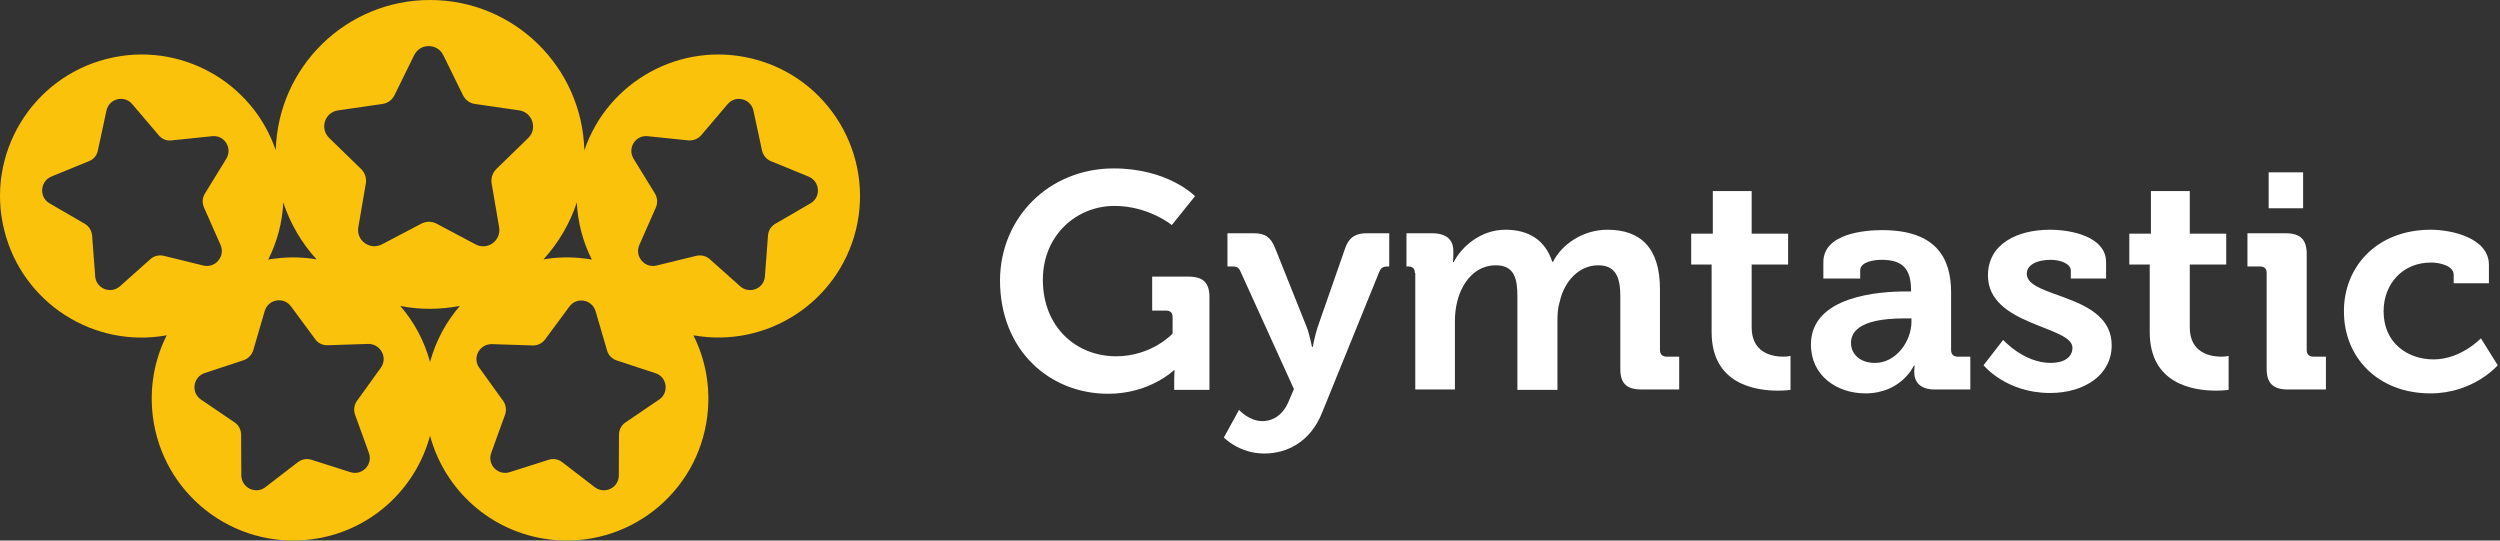 <svg width="185" height="40" viewBox="0 0 185 40" fill="none" xmlns="http://www.w3.org/2000/svg">
<rect x="0" y="0" width="185" height="40" fill="#333333" stroke="none"/>
<path d="M82.416 12.463C86.446 12.463 88.432 14.515 88.432 14.515L86.713 16.654C86.713 16.654 84.994 15.238 82.475 15.238C79.63 15.238 77.171 17.434 77.171 20.7C77.171 24.197 79.63 26.365 82.594 26.365C85.231 26.365 86.772 24.688 86.772 24.688V23.474C86.772 23.128 86.595 22.983 86.269 22.983H85.261V20.469H87.928C89.054 20.469 89.499 20.931 89.499 22V28.85H86.891V28.07C86.891 27.723 86.921 27.405 86.921 27.405H86.861C86.861 27.405 85.083 29.139 82.001 29.139C77.675 29.139 74 25.931 74 20.729C74.03 16.076 77.645 12.463 82.416 12.463Z" fill="white"/>
<path d="M93.41 31.163C94.21 31.163 94.951 30.7 95.366 29.689L95.751 28.793L91.81 20.122C91.662 19.775 91.514 19.717 91.188 19.717H90.832V17.261H92.788C93.618 17.261 94.033 17.55 94.359 18.359L96.67 24.139C96.907 24.717 97.085 25.671 97.085 25.671H97.144C97.144 25.671 97.322 24.717 97.529 24.139L99.545 18.359C99.811 17.579 100.315 17.261 101.115 17.261H102.804V19.717H102.745C102.39 19.717 102.212 19.775 102.064 20.122L97.826 30.555C96.996 32.636 95.307 33.561 93.558 33.561C91.692 33.561 90.565 32.376 90.565 32.376L91.692 30.324C91.721 30.382 92.462 31.163 93.41 31.163Z" fill="white"/>
<path d="M104.701 20.209C104.701 19.862 104.523 19.717 104.197 19.717H104.079V17.261H105.975C107.012 17.261 107.546 17.723 107.546 18.561V18.908C107.546 19.168 107.516 19.399 107.516 19.399H107.575C108.139 18.272 109.561 17 111.398 17C113.176 17 114.362 17.81 114.866 19.37H114.925C115.547 18.128 117.088 17 118.955 17C121.415 17 122.837 18.359 122.837 21.394V25.902C122.837 26.22 123.015 26.394 123.341 26.394H124.26V28.821H121.474C120.348 28.821 119.903 28.359 119.903 27.29V21.943C119.903 20.642 119.637 19.631 118.273 19.631C116.821 19.631 115.755 20.844 115.429 22.29C115.28 22.752 115.251 23.214 115.251 23.764V28.85H112.287V21.943C112.287 20.7 112.11 19.631 110.687 19.631C109.205 19.631 108.198 20.844 107.842 22.29C107.724 22.752 107.664 23.214 107.664 23.735V28.821H104.731V20.209H104.701Z" fill="white"/>
<path d="M126.689 19.573H125.148V17.29H126.749V14.139H129.623V17.29H132.32V19.573H129.623V24.226C129.623 26.133 131.164 26.393 131.964 26.393C132.29 26.393 132.498 26.336 132.498 26.336V28.85C132.498 28.85 132.113 28.908 131.579 28.908C129.92 28.908 126.66 28.445 126.66 24.573V19.573H126.689Z" fill="white"/>
<path d="M141.033 21.567H141.418V21.48C141.418 19.833 140.736 19.226 139.225 19.226C138.691 19.226 137.654 19.37 137.654 20.006V20.613H134.928V19.399C134.928 17.261 138.04 17.029 139.284 17.029C143.226 17.029 144.381 19.052 144.381 21.625V25.902C144.381 26.22 144.559 26.393 144.885 26.393H145.804V28.821H143.166C142.07 28.821 141.655 28.243 141.655 27.549C141.655 27.261 141.685 27.058 141.685 27.058H141.625C141.625 27.058 140.707 29.11 138.04 29.11C135.936 29.11 134.009 27.81 134.009 25.497C134.009 21.885 139.106 21.567 141.033 21.567ZM138.751 26.856C140.321 26.856 141.447 25.237 141.447 23.821V23.561H140.944C139.403 23.561 136.973 23.763 136.973 25.382C136.973 26.133 137.565 26.856 138.751 26.856Z" fill="white"/>
<path d="M148.234 25.151C148.234 25.151 149.745 26.856 151.76 26.856C152.679 26.856 153.361 26.48 153.361 25.729C153.361 24.11 147.108 24.11 147.108 20.382C147.108 18.07 149.241 17 151.701 17C153.301 17 155.85 17.521 155.85 19.399V20.613H153.242V20.035C153.242 19.486 152.412 19.226 151.76 19.226C150.723 19.226 149.982 19.602 149.982 20.266C149.982 22.087 156.265 21.712 156.265 25.555C156.265 27.723 154.279 29.081 151.701 29.081C148.441 29.081 146.782 27.029 146.782 27.029L148.234 25.151Z" fill="white"/>
<path d="M159.109 19.573H157.568V17.29H159.169V14.139H162.043V17.29H164.74V19.573H162.043V24.226C162.043 26.133 163.584 26.393 164.384 26.393C164.71 26.393 164.918 26.336 164.918 26.336V28.85C164.918 28.85 164.532 28.908 163.999 28.908C162.339 28.908 159.08 28.445 159.08 24.573V19.573H159.109Z" fill="white"/>
<path d="M167.733 20.209C167.733 19.862 167.555 19.717 167.229 19.717H166.311V17.261H169.126C170.222 17.261 170.696 17.723 170.696 18.792V25.902C170.696 26.22 170.874 26.394 171.2 26.394H172.119V28.821H169.304C168.207 28.821 167.733 28.359 167.733 27.29V20.209ZM167.881 12.752H170.43V15.411H167.881V12.752Z" fill="white"/>
<path d="M179.883 17C181.424 17 184.18 17.607 184.18 19.602V20.96H181.572V20.324C181.572 19.688 180.594 19.428 179.883 19.428C177.838 19.428 176.386 20.96 176.386 23.041C176.386 25.382 178.164 26.596 180.09 26.596C182.106 26.596 183.587 25.035 183.587 25.035L184.832 27.029C184.832 27.029 183.054 29.11 179.853 29.11C175.942 29.11 173.452 26.422 173.452 23.07C173.423 19.804 175.823 17 179.883 17Z" fill="white"/>
<path d="M55.689 4.345C50.364 3.022 44.973 6.027 43.242 11.124C43.078 4.949 38.031 0 31.824 0C25.617 0 20.57 4.949 20.406 11.124C18.675 6.027 13.284 3.022 7.959 4.345C2.34 5.733 -1.09 11.434 0.315 17.037C1.654 22.427 6.947 25.792 12.337 24.812C11.438 26.593 11.046 28.651 11.308 30.79C12.01 36.54 17.237 40.624 22.987 39.921C27.348 39.382 30.746 36.246 31.824 32.244C32.902 36.246 36.3 39.382 40.661 39.921C46.411 40.624 51.638 36.54 52.34 30.79C52.601 28.667 52.209 26.593 51.311 24.812C56.701 25.776 61.977 22.427 63.333 17.037C64.722 11.434 61.308 5.733 55.689 4.345ZM42.686 14.979C42.752 16.465 43.144 17.919 43.797 19.209C43.601 19.177 43.421 19.144 43.225 19.128C42.196 18.997 41.184 19.03 40.22 19.193C41.314 17.984 42.164 16.563 42.686 14.979ZM20.962 14.979C21.484 16.563 22.334 18.001 23.428 19.193C22.464 19.03 21.451 18.997 20.422 19.128C20.226 19.144 20.03 19.177 19.851 19.209C20.504 17.903 20.896 16.465 20.962 14.979ZM12.125 18.932C11.765 18.85 11.406 18.932 11.128 19.177L8.874 21.186C8.188 21.79 7.11 21.349 7.045 20.451L6.816 17.429C6.783 17.07 6.587 16.743 6.277 16.563L3.663 15.044C2.879 14.587 2.961 13.427 3.794 13.068L6.587 11.924C6.93 11.793 7.175 11.499 7.241 11.14L7.878 8.184C8.074 7.285 9.201 7.007 9.789 7.71L11.749 10.013C11.977 10.291 12.337 10.438 12.696 10.389L15.702 10.078C16.616 9.98 17.221 10.977 16.747 11.745L15.163 14.325C14.967 14.636 14.95 15.011 15.097 15.354L16.323 18.131C16.682 18.964 15.947 19.863 15.048 19.65L12.125 18.932ZM28.181 27.213L26.417 29.663C26.205 29.957 26.156 30.333 26.27 30.676L27.299 33.518C27.61 34.384 26.793 35.217 25.927 34.939L23.052 34.025C22.709 33.91 22.334 33.976 22.04 34.204L19.638 36.05C18.92 36.605 17.874 36.099 17.858 35.184L17.842 32.163C17.842 31.803 17.662 31.46 17.368 31.264L14.869 29.565C14.117 29.059 14.281 27.899 15.146 27.605L18.021 26.658C18.364 26.544 18.626 26.266 18.74 25.923L19.589 23.015C19.851 22.133 20.994 21.937 21.533 22.672L23.33 25.106C23.542 25.4 23.885 25.563 24.245 25.547L27.267 25.449C28.165 25.449 28.72 26.478 28.181 27.213ZM31.824 26.788C31.399 25.22 30.631 23.799 29.619 22.64C30.337 22.787 31.073 22.852 31.824 22.852C32.575 22.852 33.327 22.77 34.029 22.64C33.016 23.816 32.249 25.22 31.824 26.788ZM32.298 16.547C31.955 16.367 31.53 16.367 31.187 16.547L28.263 18.082C27.381 18.54 26.352 17.805 26.515 16.825L27.071 13.574C27.136 13.182 27.005 12.79 26.728 12.512L24.359 10.209C23.64 9.507 24.032 8.298 25.029 8.167L28.296 7.694C28.688 7.645 29.031 7.383 29.194 7.04L30.648 4.084C31.089 3.185 32.363 3.185 32.804 4.084L34.258 7.04C34.437 7.4 34.764 7.645 35.156 7.694L38.423 8.167C39.403 8.314 39.795 9.523 39.093 10.209L36.724 12.512C36.447 12.79 36.316 13.182 36.381 13.574L36.937 16.825C37.1 17.805 36.071 18.556 35.189 18.082L32.298 16.547ZM48.779 29.565L46.28 31.264C45.986 31.46 45.806 31.803 45.806 32.163L45.79 35.184C45.79 36.099 44.745 36.605 44.009 36.05L41.608 34.204C41.314 33.976 40.938 33.91 40.596 34.025L37.721 34.939C36.855 35.217 36.038 34.384 36.349 33.518L37.378 30.676C37.492 30.333 37.443 29.957 37.231 29.663L35.467 27.213C34.928 26.478 35.483 25.449 36.398 25.465L39.419 25.563C39.779 25.58 40.122 25.4 40.334 25.122L42.131 22.689C42.67 21.953 43.813 22.149 44.075 23.032L44.924 25.939C45.022 26.282 45.283 26.56 45.643 26.674L48.518 27.622C49.367 27.899 49.531 29.059 48.779 29.565ZM59.984 15.044L57.371 16.563C57.061 16.743 56.848 17.07 56.832 17.429L56.603 20.451C56.538 21.366 55.46 21.79 54.774 21.186L52.52 19.177C52.242 18.932 51.883 18.85 51.523 18.932L48.583 19.65C47.701 19.863 46.95 18.981 47.309 18.131L48.534 15.354C48.681 15.028 48.648 14.636 48.469 14.325L46.884 11.745C46.411 10.977 47.015 9.98 47.93 10.078L50.935 10.389C51.295 10.421 51.654 10.274 51.883 10.013L53.843 7.71C54.431 7.007 55.558 7.301 55.754 8.184L56.391 11.14C56.473 11.499 56.718 11.793 57.044 11.924L59.837 13.068C60.687 13.427 60.769 14.587 59.984 15.044Z" fill="#FBC20B"/>
</svg>
